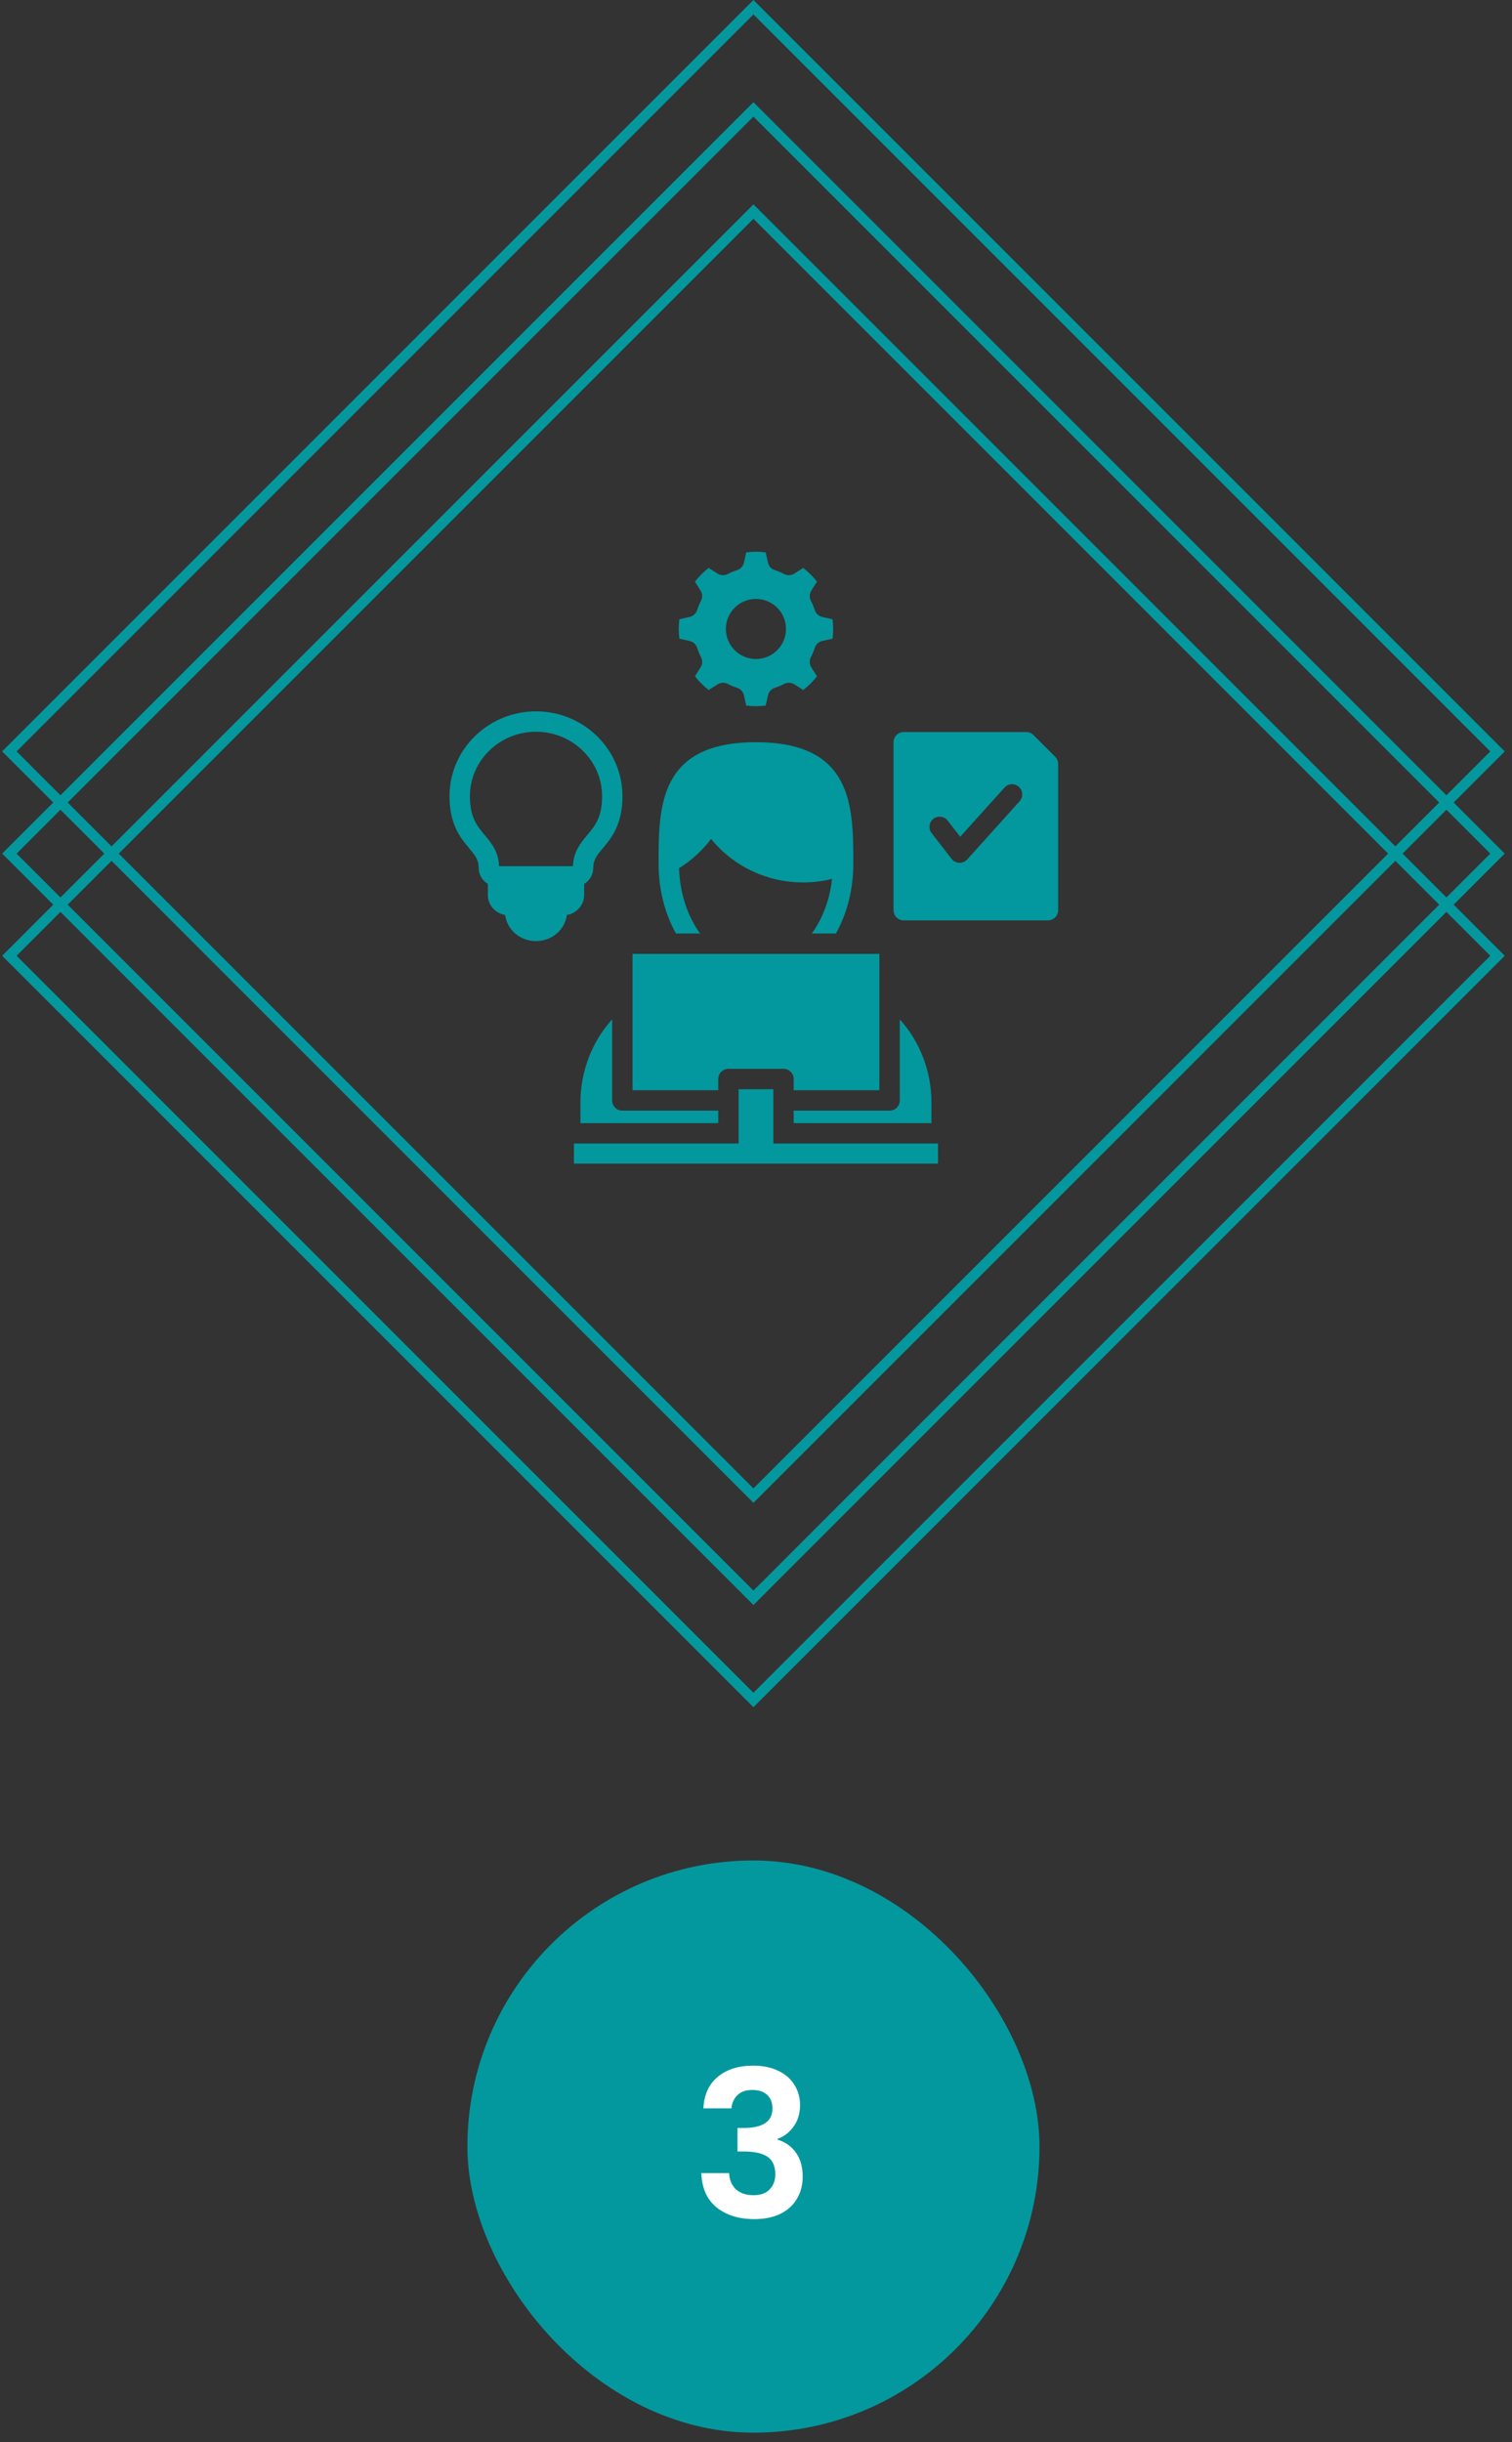 <?xml version="1.0" encoding="UTF-8"?> <svg xmlns="http://www.w3.org/2000/svg" width="148" height="239" viewBox="0 0 148 239" fill="none"><rect x="0" y="0" width="148" height="239" fill="#333333" stroke="none"/><rect x="0.918" y="83.539" width="103" height="103" transform="rotate(-45 0.918 83.539)" stroke="#03989E"></rect><rect x="0.918" y="73.539" width="103" height="103" transform="rotate(-45 0.918 73.539)" stroke="#03989E"></rect><rect x="0.918" y="93.539" width="103" height="103" transform="rotate(-45 0.918 93.539)" stroke="#03989E"></rect><path d="M66.168 91.359C65.06 89.376 64.465 87.021 64.465 84.548C64.465 78.965 64.465 72.638 73.996 72.638C83.523 72.638 83.523 78.966 83.523 84.548C83.523 87.024 82.928 89.379 81.823 91.359H79.463C80.539 89.869 81.223 88.02 81.447 86.017C80.528 86.246 79.58 86.362 78.614 86.362C75.077 86.362 71.805 84.796 69.603 82.108C68.743 83.242 67.682 84.212 66.468 84.969C66.543 87.372 67.264 89.61 68.528 91.359H66.168ZM59.918 99.766C57.942 101.933 56.816 104.869 56.816 107.886V109.919H58.811H70.304V108.695H60.915C60.364 108.695 59.918 108.249 59.918 107.697V103.25V99.766ZM75.694 106.598H72.299V111.913H56.176V113.883H91.816V111.913H75.694V106.598ZM70.304 105.6C70.304 105.05 70.751 104.603 71.301 104.603H76.69C77.242 104.603 77.688 105.05 77.688 105.6V106.7H86.079V93.354H61.913V106.7H70.304V105.6ZM77.688 109.919H89.179H91.172V107.886C91.172 104.867 90.049 101.931 88.075 99.766V103.253V107.697C88.075 108.249 87.628 108.695 87.078 108.695H77.688V109.919ZM66.498 62.504C66.459 62.189 66.439 61.871 66.439 61.554C66.439 61.239 66.459 60.922 66.498 60.607L67.512 60.377C67.857 60.298 68.136 60.041 68.243 59.703C68.34 59.391 68.466 59.087 68.617 58.797C68.782 58.483 68.766 58.105 68.577 57.804L68.023 56.927C68.411 56.427 68.864 55.974 69.365 55.584L70.242 56.137C70.541 56.327 70.918 56.343 71.232 56.181C71.524 56.03 71.835 55.902 72.153 55.798C72.489 55.69 72.742 55.413 72.819 55.068L73.046 54.059C73.676 53.98 74.318 53.98 74.944 54.059L75.173 55.071C75.252 55.414 75.505 55.69 75.84 55.798C76.159 55.902 76.467 56.03 76.754 56.18C77.068 56.343 77.447 56.328 77.747 56.138L78.624 55.584C79.128 55.974 79.577 56.423 79.968 56.926L79.413 57.803C79.223 58.104 79.207 58.482 79.371 58.797C79.521 59.084 79.648 59.391 79.753 59.712C79.861 60.046 80.138 60.298 80.481 60.377L81.492 60.608C81.534 60.926 81.554 61.243 81.554 61.554C81.554 61.867 81.534 62.184 81.492 62.504L80.482 62.732C80.139 62.809 79.861 63.063 79.753 63.397C79.647 63.724 79.519 64.032 79.371 64.315C79.207 64.63 79.223 65.009 79.413 65.308L79.967 66.185C79.577 66.686 79.123 67.138 78.624 67.526L77.751 66.974C77.452 66.785 77.075 66.769 76.762 66.931C76.469 67.082 76.158 67.211 75.84 67.314C75.505 67.423 75.252 67.698 75.174 68.042L74.944 69.052C74.318 69.131 73.677 69.131 73.046 69.052L72.819 68.043C72.742 67.7 72.489 67.423 72.153 67.314C71.835 67.211 71.524 67.082 71.232 66.931C70.918 66.769 70.543 66.785 70.243 66.974L69.365 67.526C68.866 67.138 68.413 66.686 68.024 66.185L68.578 65.307C68.766 65.008 68.782 64.629 68.618 64.315C68.469 64.028 68.343 63.722 68.243 63.406C68.136 63.066 67.856 62.809 67.51 62.731L66.498 62.504ZM71.051 61.554C71.051 63.177 72.372 64.498 73.996 64.498C75.617 64.498 76.937 63.177 76.937 61.554C76.937 59.932 75.618 58.614 73.996 58.614C72.372 58.614 71.051 59.932 71.051 61.554ZM55.483 89.547C55.308 90.985 54.022 92.103 52.466 92.103C50.909 92.103 49.62 90.985 49.446 89.547C48.485 89.385 47.753 88.574 47.753 87.604V86.505C47.216 86.186 46.857 85.606 46.857 84.944C46.857 84.165 46.536 83.746 45.92 83.013C45.109 82.047 44 80.726 44 77.921C44 73.343 47.798 69.618 52.466 69.618C57.132 69.618 60.928 73.343 60.928 77.921C60.928 80.726 59.819 82.047 59.008 83.013C58.393 83.746 58.071 84.165 58.071 84.944C58.071 85.606 57.712 86.188 57.177 86.506V87.604C57.177 88.576 56.445 89.385 55.483 89.547ZM56.08 84.77C56.134 83.336 56.849 82.484 57.481 81.73C58.229 80.841 58.935 80 58.935 77.921C58.935 74.442 56.033 71.612 52.466 71.612C48.898 71.612 45.995 74.442 45.995 77.921C45.995 80 46.7 80.841 47.447 81.73C48.081 82.484 48.796 83.336 48.849 84.77H56.08ZM103.574 74.762V89.078C103.574 89.629 103.129 90.075 102.578 90.075H88.46C87.91 90.075 87.463 89.629 87.463 89.078V72.641C87.463 72.09 87.91 71.643 88.46 71.643H100.452C100.716 71.643 100.969 71.748 101.157 71.935L103.282 74.058C103.47 74.245 103.574 74.498 103.574 74.762ZM99.729 77.007C99.32 76.638 98.69 76.671 98.321 77.081L93.99 81.891L92.763 80.312C92.425 79.876 91.799 79.798 91.363 80.136C90.929 80.474 90.85 81.1 91.189 81.536L93.147 84.057C93.328 84.29 93.604 84.431 93.898 84.441C93.911 84.442 93.923 84.442 93.934 84.442C94.216 84.442 94.486 84.323 94.675 84.112L99.804 78.415C100.172 78.005 100.139 77.375 99.729 77.007Z" fill="#03989E"></path><rect x="45.75" y="182.078" width="56" height="56" rx="28" fill="#03989E"></rect><path d="M68.85 206.338C68.917 205.005 69.383 203.978 70.25 203.258C71.13 202.525 72.283 202.158 73.71 202.158C74.683 202.158 75.517 202.331 76.21 202.678C76.903 203.011 77.423 203.471 77.77 204.058C78.13 204.631 78.31 205.285 78.31 206.018C78.31 206.858 78.09 207.571 77.65 208.158C77.223 208.731 76.71 209.118 76.11 209.318V209.398C76.883 209.638 77.483 210.065 77.91 210.678C78.35 211.291 78.57 212.078 78.57 213.038C78.57 213.838 78.383 214.551 78.01 215.178C77.65 215.805 77.11 216.298 76.39 216.658C75.683 217.005 74.83 217.178 73.83 217.178C72.323 217.178 71.097 216.798 70.15 216.038C69.203 215.278 68.703 214.158 68.65 212.678H71.37C71.397 213.331 71.617 213.858 72.03 214.258C72.457 214.645 73.037 214.838 73.77 214.838C74.45 214.838 74.97 214.651 75.33 214.278C75.703 213.891 75.89 213.398 75.89 212.798C75.89 211.998 75.637 211.425 75.13 211.078C74.623 210.731 73.837 210.558 72.77 210.558H72.19V208.258H72.77C74.663 208.258 75.61 207.625 75.61 206.358C75.61 205.785 75.437 205.338 75.09 205.018C74.757 204.698 74.27 204.538 73.63 204.538C73.003 204.538 72.517 204.711 72.17 205.058C71.837 205.391 71.643 205.818 71.59 206.338H68.85Z" fill="white"></path></svg> 